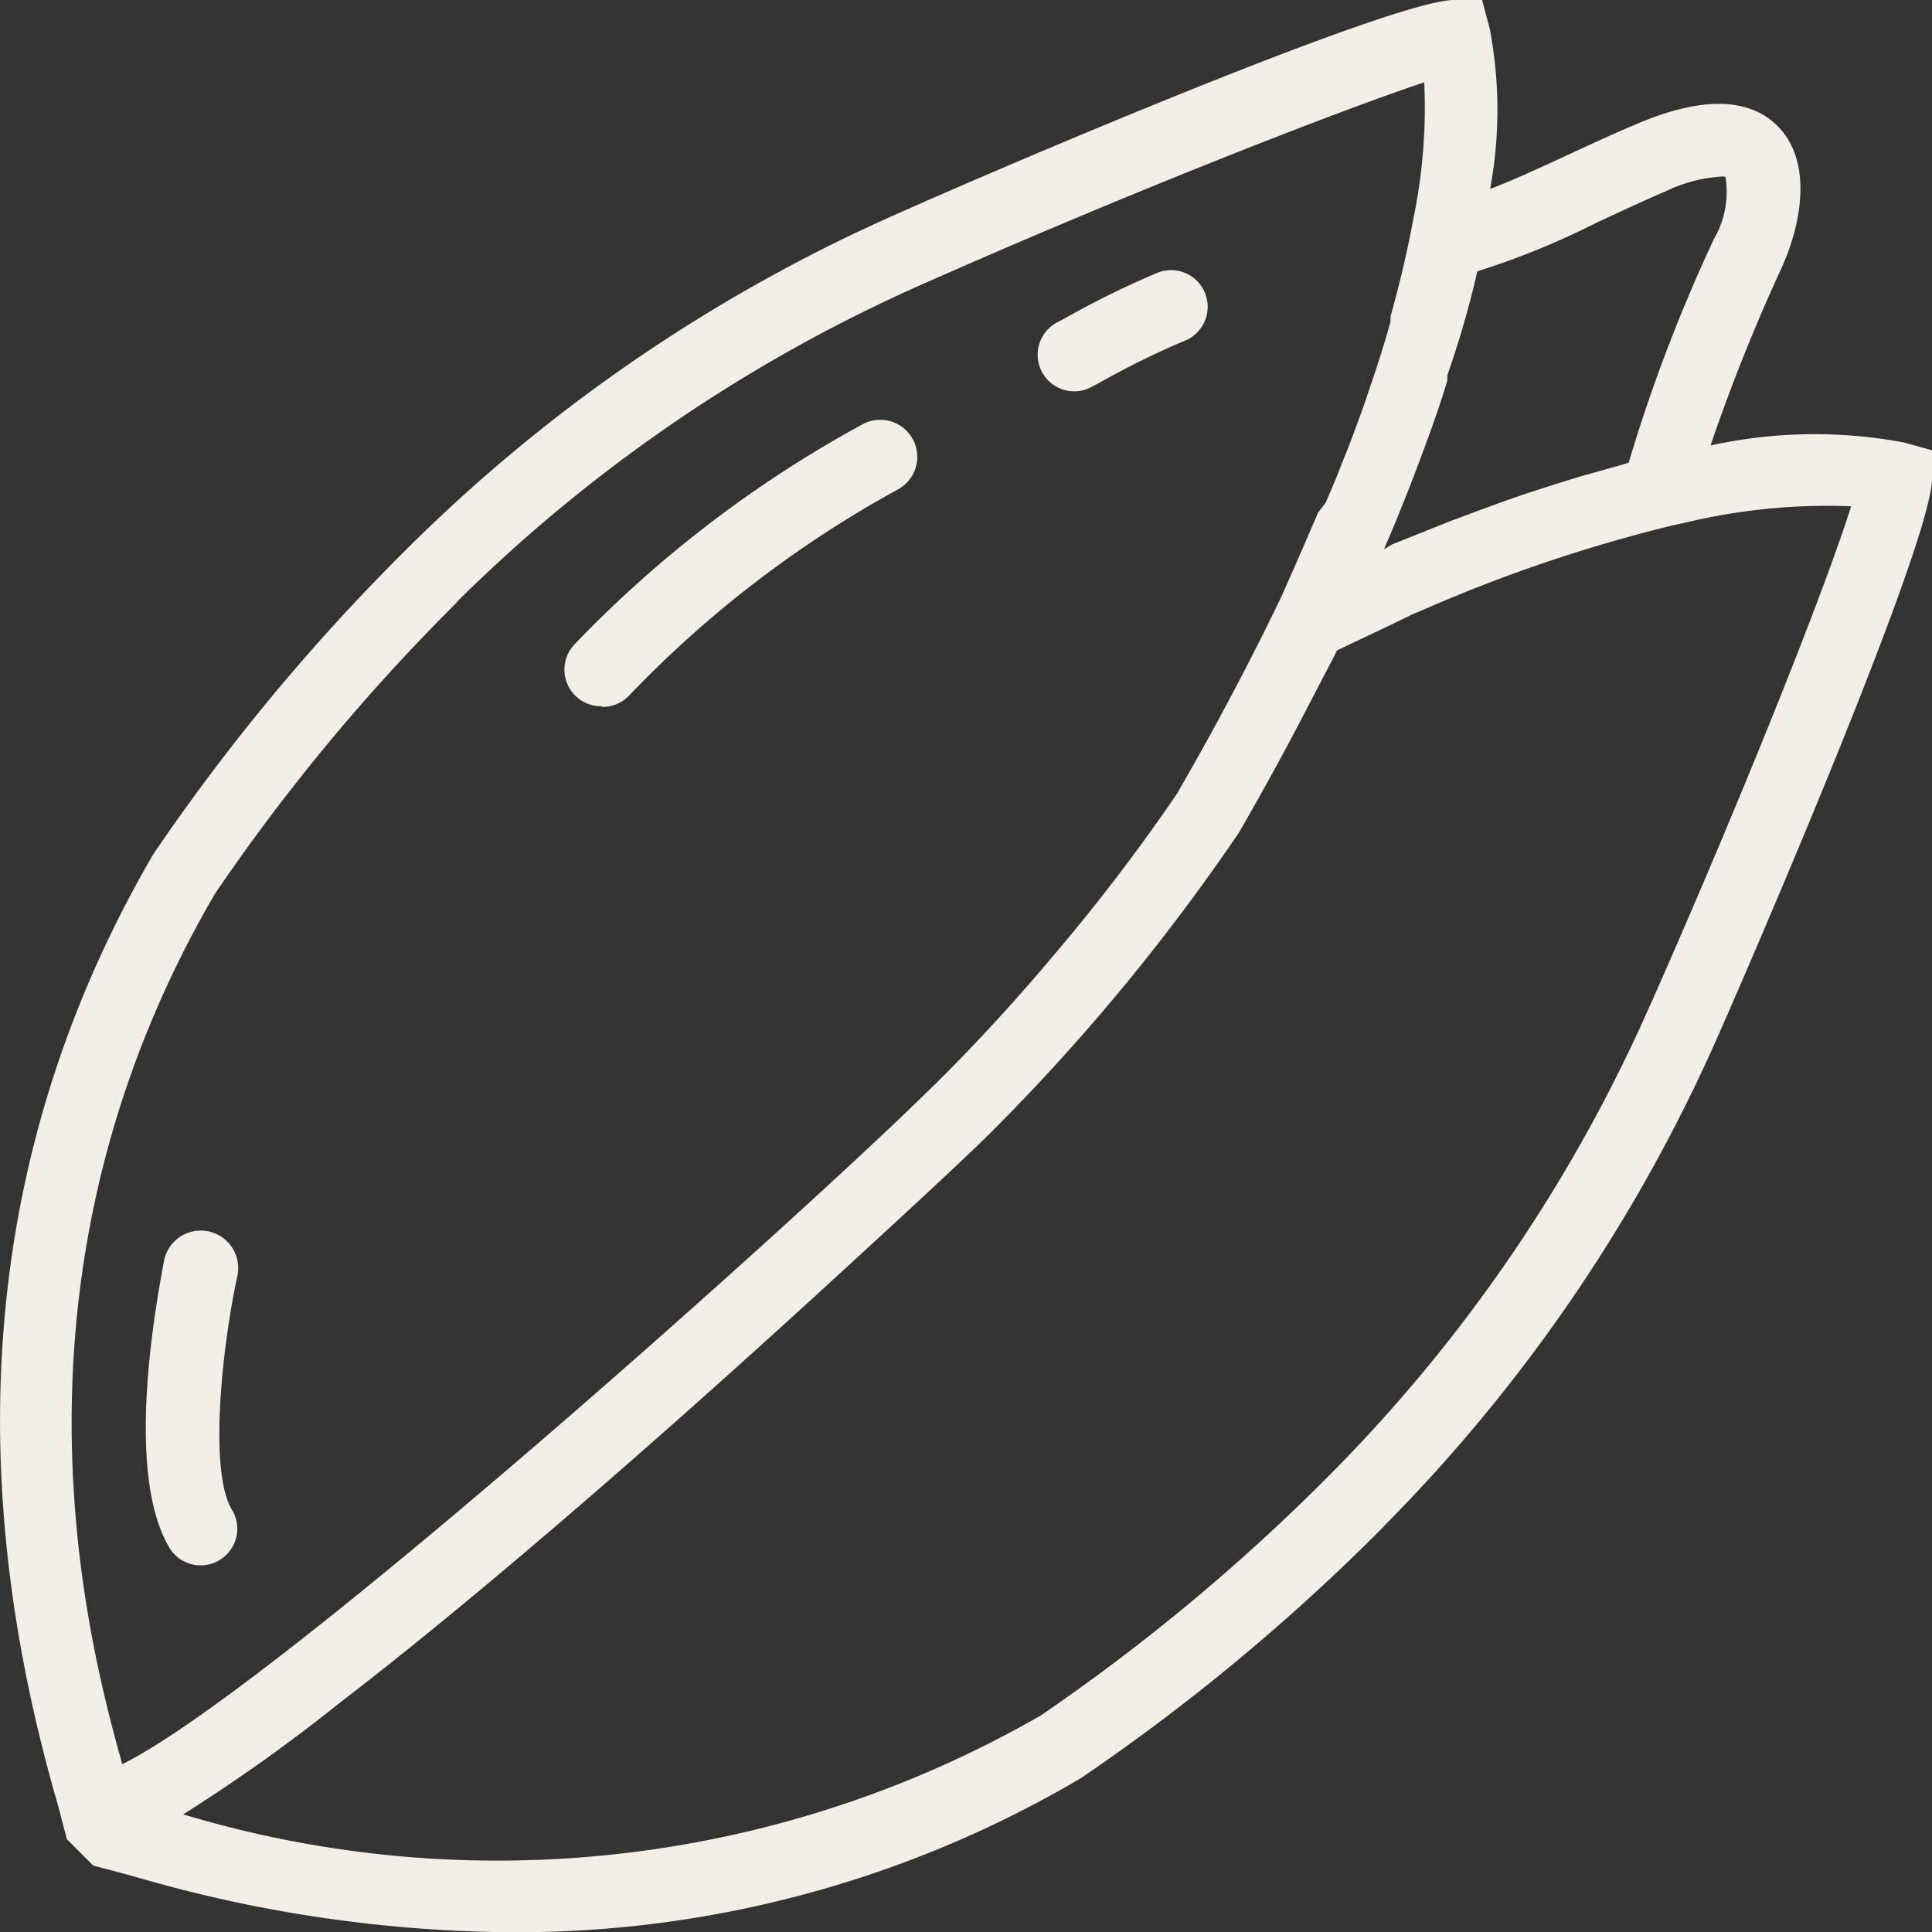<svg xmlns="http://www.w3.org/2000/svg" viewBox="-3123.271 2001.729 63.314 63.322">
  <rect x="-3123.271" y="2001.729" width="63.314" height="63.322" fill="#333333" stroke="none"/>
  <defs>
    <style>
      .cls-1 {
        fill: #f3efe7;
      }
    </style>
  </defs>
  <g id="Group_290" data-name="Group 290" transform="translate(-3123.267 2001.729)">
    <path id="Path_341" data-name="Path 341" class="cls-1" d="M62.387,14.5a15.848,15.848,0,0,0-6.335.1,59.988,59.988,0,0,1,2.3-5.759c.7-1.512,1.044-3.539-.084-4.691-.936-.96-2.5-1-4.643-.084-.828.348-1.62.72-2.4,1.08S49.6,5.9,48.83,6.191A14.2,14.2,0,0,0,48.818.948L48.566,0h-.972c-2.255.12-14.889,5.531-18.14,6.982A53.292,53.292,0,0,0,13.318,18l-.084.084A67.317,67.317,0,0,0,5.016,28c-5.351,9.19-6.431,19.556-3.2,30.881.084.288.144.516.192.708l.18.684.864.864.684.18.708.192A44.942,44.942,0,0,0,16.8,63.322a36.376,36.376,0,0,0,18.62-5.051,67.341,67.341,0,0,0,9.862-8.182L45.362,50A53.292,53.292,0,0,0,56.328,33.88C57.768,30.617,63.19,18,63.31,15.74v-.984ZM48.41,8.89a25.278,25.278,0,0,0,3.863-1.572c.732-.336,1.512-.708,2.3-1.044a4.8,4.8,0,0,1,1.752-.48.552.552,0,0,1,.216,0,3.059,3.059,0,0,1-.372,2.028,52.907,52.907,0,0,0-2.8,7.342l-.336.1-1.2.336-.744.228-1.008.324-.8.276-1.692.624-.78.312-1.2.48L45.35,18c.564-1.3,1.044-2.543,1.488-3.767h0q.324-.888.588-1.752V12.3A31.505,31.505,0,0,0,48.41,8.89ZM7.043,29.285a64.857,64.857,0,0,1,7.882-9.5l.084-.1A50.9,50.9,0,0,1,30.426,9.226C36.928,6.347,43.935,3.6,46.67,2.7a17.863,17.863,0,0,1-.324,4.307l-.12.624q-.264,1.32-.66,2.735v.18q-.168.588-.36,1.2l-.132.408q-.18.528-.36,1.068l-.18.5c-.132.36-.264.72-.408,1.08l-.192.48c-.156.408-.324.8-.5,1.2l-.24.312q-.576,1.344-1.2,2.747h0l-.18.372Q41.055,21.475,40.24,23h0c-.54,1.02-1.1,2.016-1.68,3.023A62.877,62.877,0,0,1,34.5,31.337c-1.2,1.428-2.483,2.831-3.839,4.175l-.348.336c-3.923,3.863-21.259,19.46-26.31,21.967C2.784,53.472-.215,41.727,7.043,29.285Zm47.053,3.6a50.917,50.917,0,0,1-10.474,15.4l-.084.084a65.014,65.014,0,0,1-9.43,7.846A35.716,35.716,0,0,1,6,59.459,55.967,55.967,0,0,0,11.134,55.8c5.567-4.271,12.513-10.5,16.9-14.541,2.2-2.016,3.8-3.515,4.355-4.067a67.316,67.316,0,0,0,8.218-9.922c.552-.96,1.068-1.884,1.56-2.8l.312-.588q.624-1.2,1.2-2.3l.132-.264c.84-.408,1.68-.792,2.5-1.2L46.6,20A49.6,49.6,0,0,1,54.72,17.24l.588-.132a19.891,19.891,0,0,1,5.351-.516c-.888,2.831-3.683,9.8-6.563,16.3Z" transform="translate(0)"/>
    <path id="Path_342" data-name="Path 342" class="cls-1" d="M16.669,20.876a1.2,1.2,0,0,0,.864-.372,36.268,36.268,0,0,1,8.83-6.766,1.214,1.214,0,1,0-1.2-2.112,38.619,38.619,0,0,0-9.418,7.2,1.2,1.2,0,0,0,.864,2.028Z" transform="translate(3.079 2.29)"/>
    <path id="Path_343" data-name="Path 343" class="cls-1" d="M29.541,11.351a1.2,1.2,0,0,0,.564-.144l.252-.132a26.453,26.453,0,0,1,2.8-1.38,1.2,1.2,0,0,0-.888-2.231,29.465,29.465,0,0,0-3.047,1.5l-.252.132a1.2,1.2,0,0,0,.564,2.255Z" transform="translate(5.66 1.474)"/>
    <path id="Path_344" data-name="Path 344" class="cls-1" d="M4.8,44.083A1.2,1.2,0,0,0,6.824,42.8c-.78-1.2-.372-5.243.156-7.7a1.227,1.227,0,1,0-2.4-.516C4.376,35.733,3.213,41.588,4.8,44.083Z" transform="translate(0.795 6.713)"/>
  </g>
</svg>
